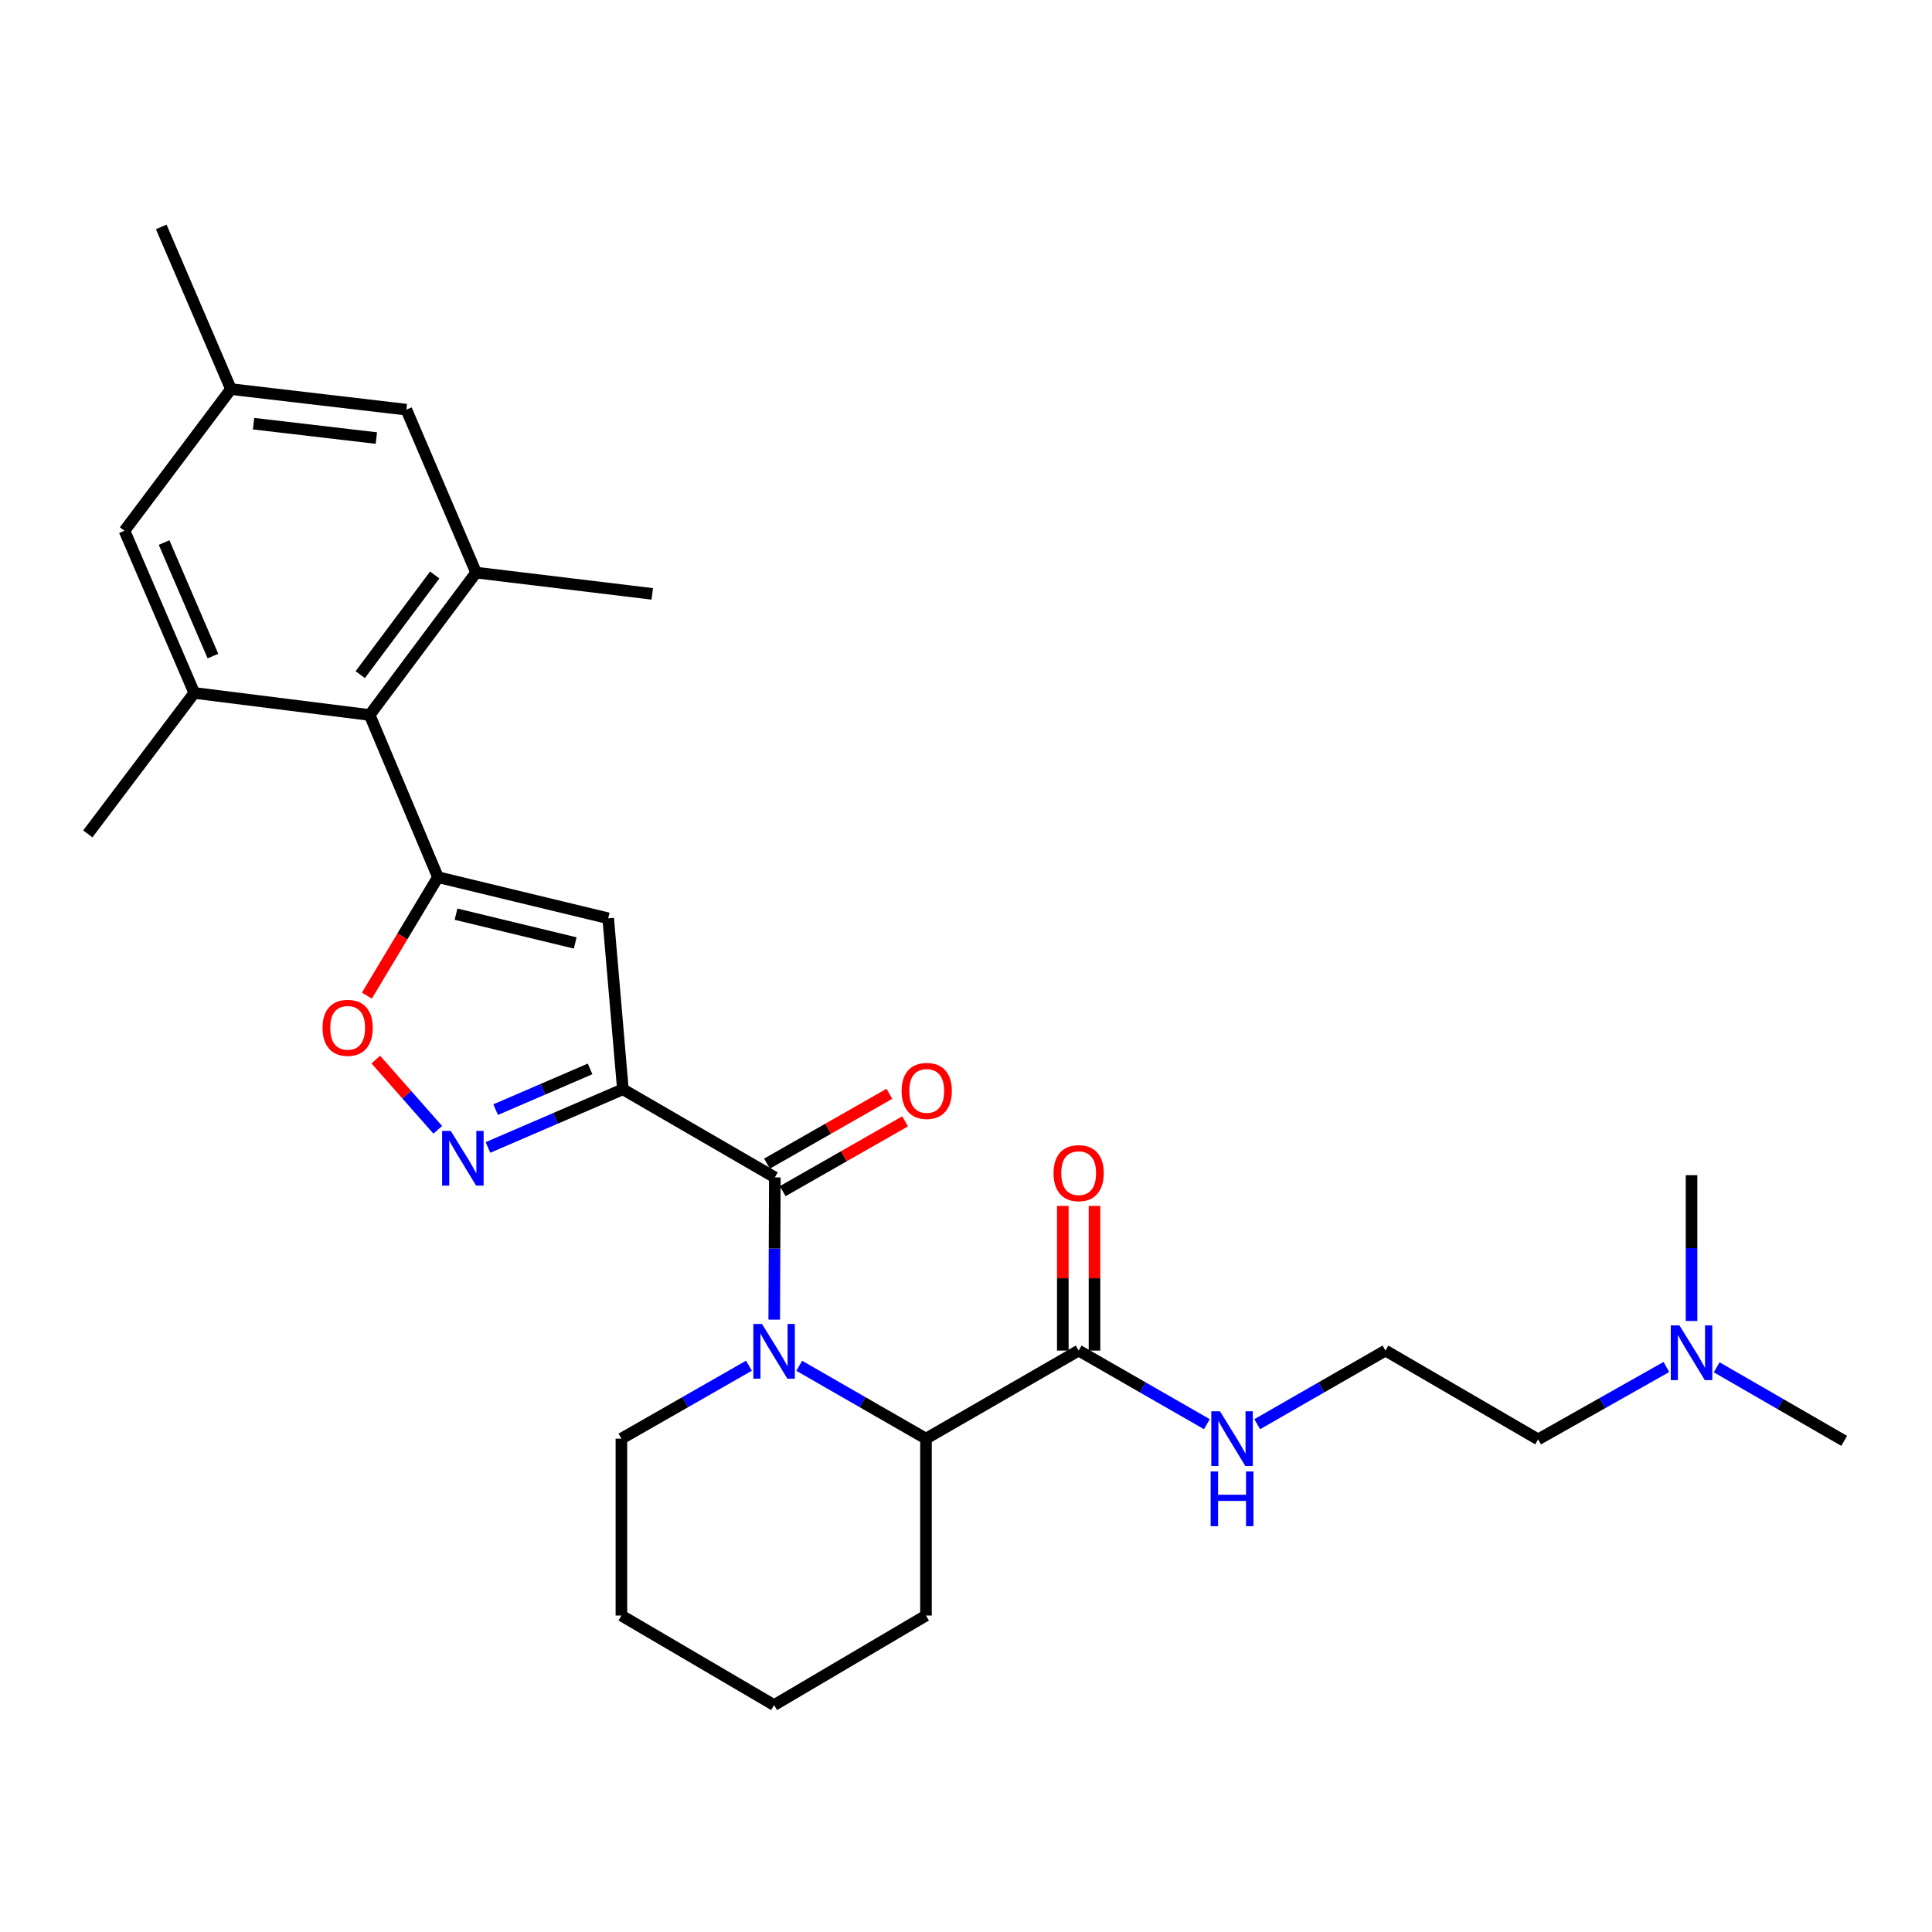 <?xml version='1.0' encoding='iso-8859-1'?>
<svg version='1.1' baseProfile='full'
              xmlns='http://www.w3.org/2000/svg'
                      xmlns:rdkit='http://www.rdkit.org/xml'
                      xmlns:xlink='http://www.w3.org/1999/xlink'
                  xml:space='preserve'
width='1000px' height='1000px' viewBox='0 0 1000 1000'>
<!-- END OF HEADER -->
<rect style='opacity:1.0;fill:#FFFFFF;stroke:none' width='1000' height='1000' x='0' y='0'> </rect>
<path class='bond-1' d='M 322.405,563.818 L 401.055,609.42' style='fill:none;fill-rule:evenodd;stroke:#000000;stroke-width:6px;stroke-linecap:butt;stroke-linejoin:miter;stroke-opacity:1' />
<path class='bond-3' d='M 322.405,563.818 L 314.801,475.312' style='fill:none;fill-rule:evenodd;stroke:#000000;stroke-width:6px;stroke-linecap:butt;stroke-linejoin:miter;stroke-opacity:1' />
<path class='bond-4' d='M 322.405,563.818 L 287.489,578.871' style='fill:none;fill-rule:evenodd;stroke:#000000;stroke-width:6px;stroke-linecap:butt;stroke-linejoin:miter;stroke-opacity:1' />
<path class='bond-4' d='M 287.489,578.871 L 252.573,593.925' style='fill:none;fill-rule:evenodd;stroke:#0000FF;stroke-width:6px;stroke-linecap:butt;stroke-linejoin:miter;stroke-opacity:1' />
<path class='bond-4' d='M 305.433,553.264 L 280.992,563.802' style='fill:none;fill-rule:evenodd;stroke:#000000;stroke-width:6px;stroke-linecap:butt;stroke-linejoin:miter;stroke-opacity:1' />
<path class='bond-4' d='M 280.992,563.802 L 256.551,574.34' style='fill:none;fill-rule:evenodd;stroke:#0000FF;stroke-width:6px;stroke-linecap:butt;stroke-linejoin:miter;stroke-opacity:1' />
<path class='bond-0' d='M 400.742,683.038 L 400.899,646.229' style='fill:none;fill-rule:evenodd;stroke:#0000FF;stroke-width:6px;stroke-linecap:butt;stroke-linejoin:miter;stroke-opacity:1' />
<path class='bond-0' d='M 400.899,646.229 L 401.055,609.42' style='fill:none;fill-rule:evenodd;stroke:#000000;stroke-width:6px;stroke-linecap:butt;stroke-linejoin:miter;stroke-opacity:1' />
<path class='bond-7' d='M 413.679,706.925 L 446.483,725.783' style='fill:none;fill-rule:evenodd;stroke:#0000FF;stroke-width:6px;stroke-linecap:butt;stroke-linejoin:miter;stroke-opacity:1' />
<path class='bond-7' d='M 446.483,725.783 L 479.287,744.64' style='fill:none;fill-rule:evenodd;stroke:#000000;stroke-width:6px;stroke-linecap:butt;stroke-linejoin:miter;stroke-opacity:1' />
<path class='bond-17' d='M 387.656,706.891 L 354.648,725.766' style='fill:none;fill-rule:evenodd;stroke:#0000FF;stroke-width:6px;stroke-linecap:butt;stroke-linejoin:miter;stroke-opacity:1' />
<path class='bond-17' d='M 354.648,725.766 L 321.639,744.64' style='fill:none;fill-rule:evenodd;stroke:#000000;stroke-width:6px;stroke-linecap:butt;stroke-linejoin:miter;stroke-opacity:1' />
<path class='bond-13' d='M 405.121,616.547 L 436.797,598.477' style='fill:none;fill-rule:evenodd;stroke:#000000;stroke-width:6px;stroke-linecap:butt;stroke-linejoin:miter;stroke-opacity:1' />
<path class='bond-13' d='M 436.797,598.477 L 468.473,580.408' style='fill:none;fill-rule:evenodd;stroke:#FF0000;stroke-width:6px;stroke-linecap:butt;stroke-linejoin:miter;stroke-opacity:1' />
<path class='bond-13' d='M 396.99,602.293 L 428.665,584.223' style='fill:none;fill-rule:evenodd;stroke:#000000;stroke-width:6px;stroke-linecap:butt;stroke-linejoin:miter;stroke-opacity:1' />
<path class='bond-13' d='M 428.665,584.223 L 460.341,566.154' style='fill:none;fill-rule:evenodd;stroke:#FF0000;stroke-width:6px;stroke-linecap:butt;stroke-linejoin:miter;stroke-opacity:1' />
<path class='bond-2' d='M 226.678,454.024 L 314.801,475.312' style='fill:none;fill-rule:evenodd;stroke:#000000;stroke-width:6px;stroke-linecap:butt;stroke-linejoin:miter;stroke-opacity:1' />
<path class='bond-2' d='M 236.043,473.169 L 297.73,488.07' style='fill:none;fill-rule:evenodd;stroke:#000000;stroke-width:6px;stroke-linecap:butt;stroke-linejoin:miter;stroke-opacity:1' />
<path class='bond-6' d='M 226.678,454.024 L 191.342,370.076' style='fill:none;fill-rule:evenodd;stroke:#000000;stroke-width:6px;stroke-linecap:butt;stroke-linejoin:miter;stroke-opacity:1' />
<path class='bond-29' d='M 226.678,454.024 L 208.289,484.675' style='fill:none;fill-rule:evenodd;stroke:#000000;stroke-width:6px;stroke-linecap:butt;stroke-linejoin:miter;stroke-opacity:1' />
<path class='bond-29' d='M 208.289,484.675 L 189.899,515.327' style='fill:none;fill-rule:evenodd;stroke:#FF0000;stroke-width:6px;stroke-linecap:butt;stroke-linejoin:miter;stroke-opacity:1' />
<path class='bond-5' d='M 226.585,584.796 L 210.552,566.618' style='fill:none;fill-rule:evenodd;stroke:#0000FF;stroke-width:6px;stroke-linecap:butt;stroke-linejoin:miter;stroke-opacity:1' />
<path class='bond-5' d='M 210.552,566.618 L 194.519,548.441' style='fill:none;fill-rule:evenodd;stroke:#FF0000;stroke-width:6px;stroke-linecap:butt;stroke-linejoin:miter;stroke-opacity:1' />
<path class='bond-8' d='M 191.342,370.076 L 246.425,296.376' style='fill:none;fill-rule:evenodd;stroke:#000000;stroke-width:6px;stroke-linecap:butt;stroke-linejoin:miter;stroke-opacity:1' />
<path class='bond-8' d='M 186.46,349.197 L 225.018,297.607' style='fill:none;fill-rule:evenodd;stroke:#000000;stroke-width:6px;stroke-linecap:butt;stroke-linejoin:miter;stroke-opacity:1' />
<path class='bond-9' d='M 191.342,370.076 L 100.556,358.662' style='fill:none;fill-rule:evenodd;stroke:#000000;stroke-width:6px;stroke-linecap:butt;stroke-linejoin:miter;stroke-opacity:1' />
<path class='bond-10' d='M 479.287,744.64 L 558.311,699.056' style='fill:none;fill-rule:evenodd;stroke:#000000;stroke-width:6px;stroke-linecap:butt;stroke-linejoin:miter;stroke-opacity:1' />
<path class='bond-22' d='M 479.287,744.64 L 479.287,836.2' style='fill:none;fill-rule:evenodd;stroke:#000000;stroke-width:6px;stroke-linecap:butt;stroke-linejoin:miter;stroke-opacity:1' />
<path class='bond-11' d='M 246.425,296.376 L 210.332,212.037' style='fill:none;fill-rule:evenodd;stroke:#000000;stroke-width:6px;stroke-linecap:butt;stroke-linejoin:miter;stroke-opacity:1' />
<path class='bond-20' d='M 246.425,296.376 L 337.602,307.389' style='fill:none;fill-rule:evenodd;stroke:#000000;stroke-width:6px;stroke-linecap:butt;stroke-linejoin:miter;stroke-opacity:1' />
<path class='bond-12' d='M 100.556,358.662 L 64.436,274.715' style='fill:none;fill-rule:evenodd;stroke:#000000;stroke-width:6px;stroke-linecap:butt;stroke-linejoin:miter;stroke-opacity:1' />
<path class='bond-12' d='M 110.212,339.584 L 84.928,280.821' style='fill:none;fill-rule:evenodd;stroke:#000000;stroke-width:6px;stroke-linecap:butt;stroke-linejoin:miter;stroke-opacity:1' />
<path class='bond-21' d='M 100.556,358.662 L 45.455,431.624' style='fill:none;fill-rule:evenodd;stroke:#000000;stroke-width:6px;stroke-linecap:butt;stroke-linejoin:miter;stroke-opacity:1' />
<path class='bond-14' d='M 566.516,699.056 L 566.516,661.623' style='fill:none;fill-rule:evenodd;stroke:#000000;stroke-width:6px;stroke-linecap:butt;stroke-linejoin:miter;stroke-opacity:1' />
<path class='bond-14' d='M 566.516,661.623 L 566.516,624.19' style='fill:none;fill-rule:evenodd;stroke:#FF0000;stroke-width:6px;stroke-linecap:butt;stroke-linejoin:miter;stroke-opacity:1' />
<path class='bond-14' d='M 550.106,699.056 L 550.106,661.623' style='fill:none;fill-rule:evenodd;stroke:#000000;stroke-width:6px;stroke-linecap:butt;stroke-linejoin:miter;stroke-opacity:1' />
<path class='bond-14' d='M 550.106,661.623 L 550.106,624.19' style='fill:none;fill-rule:evenodd;stroke:#FF0000;stroke-width:6px;stroke-linecap:butt;stroke-linejoin:miter;stroke-opacity:1' />
<path class='bond-16' d='M 558.311,699.056 L 591.496,718.108' style='fill:none;fill-rule:evenodd;stroke:#000000;stroke-width:6px;stroke-linecap:butt;stroke-linejoin:miter;stroke-opacity:1' />
<path class='bond-16' d='M 591.496,718.108 L 624.68,737.16' style='fill:none;fill-rule:evenodd;stroke:#0000FF;stroke-width:6px;stroke-linecap:butt;stroke-linejoin:miter;stroke-opacity:1' />
<path class='bond-31' d='M 210.332,212.037 L 119.538,201.397' style='fill:none;fill-rule:evenodd;stroke:#000000;stroke-width:6px;stroke-linecap:butt;stroke-linejoin:miter;stroke-opacity:1' />
<path class='bond-31' d='M 194.803,226.74 L 131.247,219.292' style='fill:none;fill-rule:evenodd;stroke:#000000;stroke-width:6px;stroke-linecap:butt;stroke-linejoin:miter;stroke-opacity:1' />
<path class='bond-15' d='M 64.436,274.715 L 119.538,201.397' style='fill:none;fill-rule:evenodd;stroke:#000000;stroke-width:6px;stroke-linecap:butt;stroke-linejoin:miter;stroke-opacity:1' />
<path class='bond-24' d='M 119.538,201.397 L 83.453,117.45' style='fill:none;fill-rule:evenodd;stroke:#000000;stroke-width:6px;stroke-linecap:butt;stroke-linejoin:miter;stroke-opacity:1' />
<path class='bond-19' d='M 650.738,737.161 L 683.927,718.109' style='fill:none;fill-rule:evenodd;stroke:#0000FF;stroke-width:6px;stroke-linecap:butt;stroke-linejoin:miter;stroke-opacity:1' />
<path class='bond-19' d='M 683.927,718.109 L 717.117,699.056' style='fill:none;fill-rule:evenodd;stroke:#000000;stroke-width:6px;stroke-linecap:butt;stroke-linejoin:miter;stroke-opacity:1' />
<path class='bond-27' d='M 321.639,744.64 L 321.639,836.2' style='fill:none;fill-rule:evenodd;stroke:#000000;stroke-width:6px;stroke-linecap:butt;stroke-linejoin:miter;stroke-opacity:1' />
<path class='bond-18' d='M 862.52,707.546 L 829.326,726.284' style='fill:none;fill-rule:evenodd;stroke:#0000FF;stroke-width:6px;stroke-linecap:butt;stroke-linejoin:miter;stroke-opacity:1' />
<path class='bond-18' d='M 829.326,726.284 L 796.132,745.023' style='fill:none;fill-rule:evenodd;stroke:#000000;stroke-width:6px;stroke-linecap:butt;stroke-linejoin:miter;stroke-opacity:1' />
<path class='bond-25' d='M 888.56,707.71 L 921.553,726.749' style='fill:none;fill-rule:evenodd;stroke:#0000FF;stroke-width:6px;stroke-linecap:butt;stroke-linejoin:miter;stroke-opacity:1' />
<path class='bond-25' d='M 921.553,726.749 L 954.545,745.789' style='fill:none;fill-rule:evenodd;stroke:#000000;stroke-width:6px;stroke-linecap:butt;stroke-linejoin:miter;stroke-opacity:1' />
<path class='bond-26' d='M 875.539,683.737 L 875.539,646' style='fill:none;fill-rule:evenodd;stroke:#0000FF;stroke-width:6px;stroke-linecap:butt;stroke-linejoin:miter;stroke-opacity:1' />
<path class='bond-26' d='M 875.539,646 L 875.539,608.262' style='fill:none;fill-rule:evenodd;stroke:#000000;stroke-width:6px;stroke-linecap:butt;stroke-linejoin:miter;stroke-opacity:1' />
<path class='bond-23' d='M 717.117,699.056 L 796.132,745.023' style='fill:none;fill-rule:evenodd;stroke:#000000;stroke-width:6px;stroke-linecap:butt;stroke-linejoin:miter;stroke-opacity:1' />
<path class='bond-30' d='M 479.287,836.2 L 400.672,882.55' style='fill:none;fill-rule:evenodd;stroke:#000000;stroke-width:6px;stroke-linecap:butt;stroke-linejoin:miter;stroke-opacity:1' />
<path class='bond-28' d='M 321.639,836.2 L 400.672,882.55' style='fill:none;fill-rule:evenodd;stroke:#000000;stroke-width:6px;stroke-linecap:butt;stroke-linejoin:miter;stroke-opacity:1' />
<path  class='atom-1' d='M 394.412 685.288
L 403.692 700.288
Q 404.612 701.768, 406.092 704.448
Q 407.572 707.128, 407.652 707.288
L 407.652 685.288
L 411.412 685.288
L 411.412 713.608
L 407.532 713.608
L 397.572 697.208
Q 396.412 695.288, 395.172 693.088
Q 393.972 690.888, 393.612 690.208
L 393.612 713.608
L 389.932 713.608
L 389.932 685.288
L 394.412 685.288
' fill='#0000FF'/>
<path  class='atom-5' d='M 233.319 585.368
L 242.599 600.368
Q 243.519 601.848, 244.999 604.528
Q 246.479 607.208, 246.559 607.368
L 246.559 585.368
L 250.319 585.368
L 250.319 613.688
L 246.439 613.688
L 236.479 597.288
Q 235.319 595.368, 234.079 593.168
Q 232.879 590.968, 232.519 590.288
L 232.519 613.688
L 228.839 613.688
L 228.839 585.368
L 233.319 585.368
' fill='#0000FF'/>
<path  class='atom-6' d='M 166.946 531.998
Q 166.946 525.198, 170.306 521.398
Q 173.666 517.598, 179.946 517.598
Q 186.226 517.598, 189.586 521.398
Q 192.946 525.198, 192.946 531.998
Q 192.946 538.878, 189.546 542.798
Q 186.146 546.678, 179.946 546.678
Q 173.706 546.678, 170.306 542.798
Q 166.946 538.918, 166.946 531.998
M 179.946 543.478
Q 184.266 543.478, 186.586 540.598
Q 188.946 537.678, 188.946 531.998
Q 188.946 526.438, 186.586 523.638
Q 184.266 520.798, 179.946 520.798
Q 175.626 520.798, 173.266 523.598
Q 170.946 526.398, 170.946 531.998
Q 170.946 537.718, 173.266 540.598
Q 175.626 543.478, 179.946 543.478
' fill='#FF0000'/>
<path  class='atom-14' d='M 466.67 564.654
Q 466.67 557.854, 470.03 554.054
Q 473.39 550.254, 479.67 550.254
Q 485.95 550.254, 489.31 554.054
Q 492.67 557.854, 492.67 564.654
Q 492.67 571.534, 489.27 575.454
Q 485.87 579.334, 479.67 579.334
Q 473.43 579.334, 470.03 575.454
Q 466.67 571.574, 466.67 564.654
M 479.67 576.134
Q 483.99 576.134, 486.31 573.254
Q 488.67 570.334, 488.67 564.654
Q 488.67 559.094, 486.31 556.294
Q 483.99 553.454, 479.67 553.454
Q 475.35 553.454, 472.99 556.254
Q 470.67 559.054, 470.67 564.654
Q 470.67 570.374, 472.99 573.254
Q 475.35 576.134, 479.67 576.134
' fill='#FF0000'/>
<path  class='atom-15' d='M 545.311 607.212
Q 545.311 600.412, 548.671 596.612
Q 552.031 592.812, 558.311 592.812
Q 564.591 592.812, 567.951 596.612
Q 571.311 600.412, 571.311 607.212
Q 571.311 614.092, 567.911 618.012
Q 564.511 621.892, 558.311 621.892
Q 552.071 621.892, 548.671 618.012
Q 545.311 614.132, 545.311 607.212
M 558.311 618.692
Q 562.631 618.692, 564.951 615.812
Q 567.311 612.892, 567.311 607.212
Q 567.311 601.652, 564.951 598.852
Q 562.631 596.012, 558.311 596.012
Q 553.991 596.012, 551.631 598.812
Q 549.311 601.612, 549.311 607.212
Q 549.311 612.932, 551.631 615.812
Q 553.991 618.692, 558.311 618.692
' fill='#FF0000'/>
<path  class='atom-17' d='M 631.449 730.48
L 640.729 745.48
Q 641.649 746.96, 643.129 749.64
Q 644.609 752.32, 644.689 752.48
L 644.689 730.48
L 648.449 730.48
L 648.449 758.8
L 644.569 758.8
L 634.609 742.4
Q 633.449 740.48, 632.209 738.28
Q 631.009 736.08, 630.649 735.4
L 630.649 758.8
L 626.969 758.8
L 626.969 730.48
L 631.449 730.48
' fill='#0000FF'/>
<path  class='atom-17' d='M 626.629 761.632
L 630.469 761.632
L 630.469 773.672
L 644.949 773.672
L 644.949 761.632
L 648.789 761.632
L 648.789 789.952
L 644.949 789.952
L 644.949 776.872
L 630.469 776.872
L 630.469 789.952
L 626.629 789.952
L 626.629 761.632
' fill='#0000FF'/>
<path  class='atom-19' d='M 869.279 686.036
L 878.559 701.036
Q 879.479 702.516, 880.959 705.196
Q 882.439 707.876, 882.519 708.036
L 882.519 686.036
L 886.279 686.036
L 886.279 714.356
L 882.399 714.356
L 872.439 697.956
Q 871.279 696.036, 870.039 693.836
Q 868.839 691.636, 868.479 690.956
L 868.479 714.356
L 864.799 714.356
L 864.799 686.036
L 869.279 686.036
' fill='#0000FF'/>
</svg>
